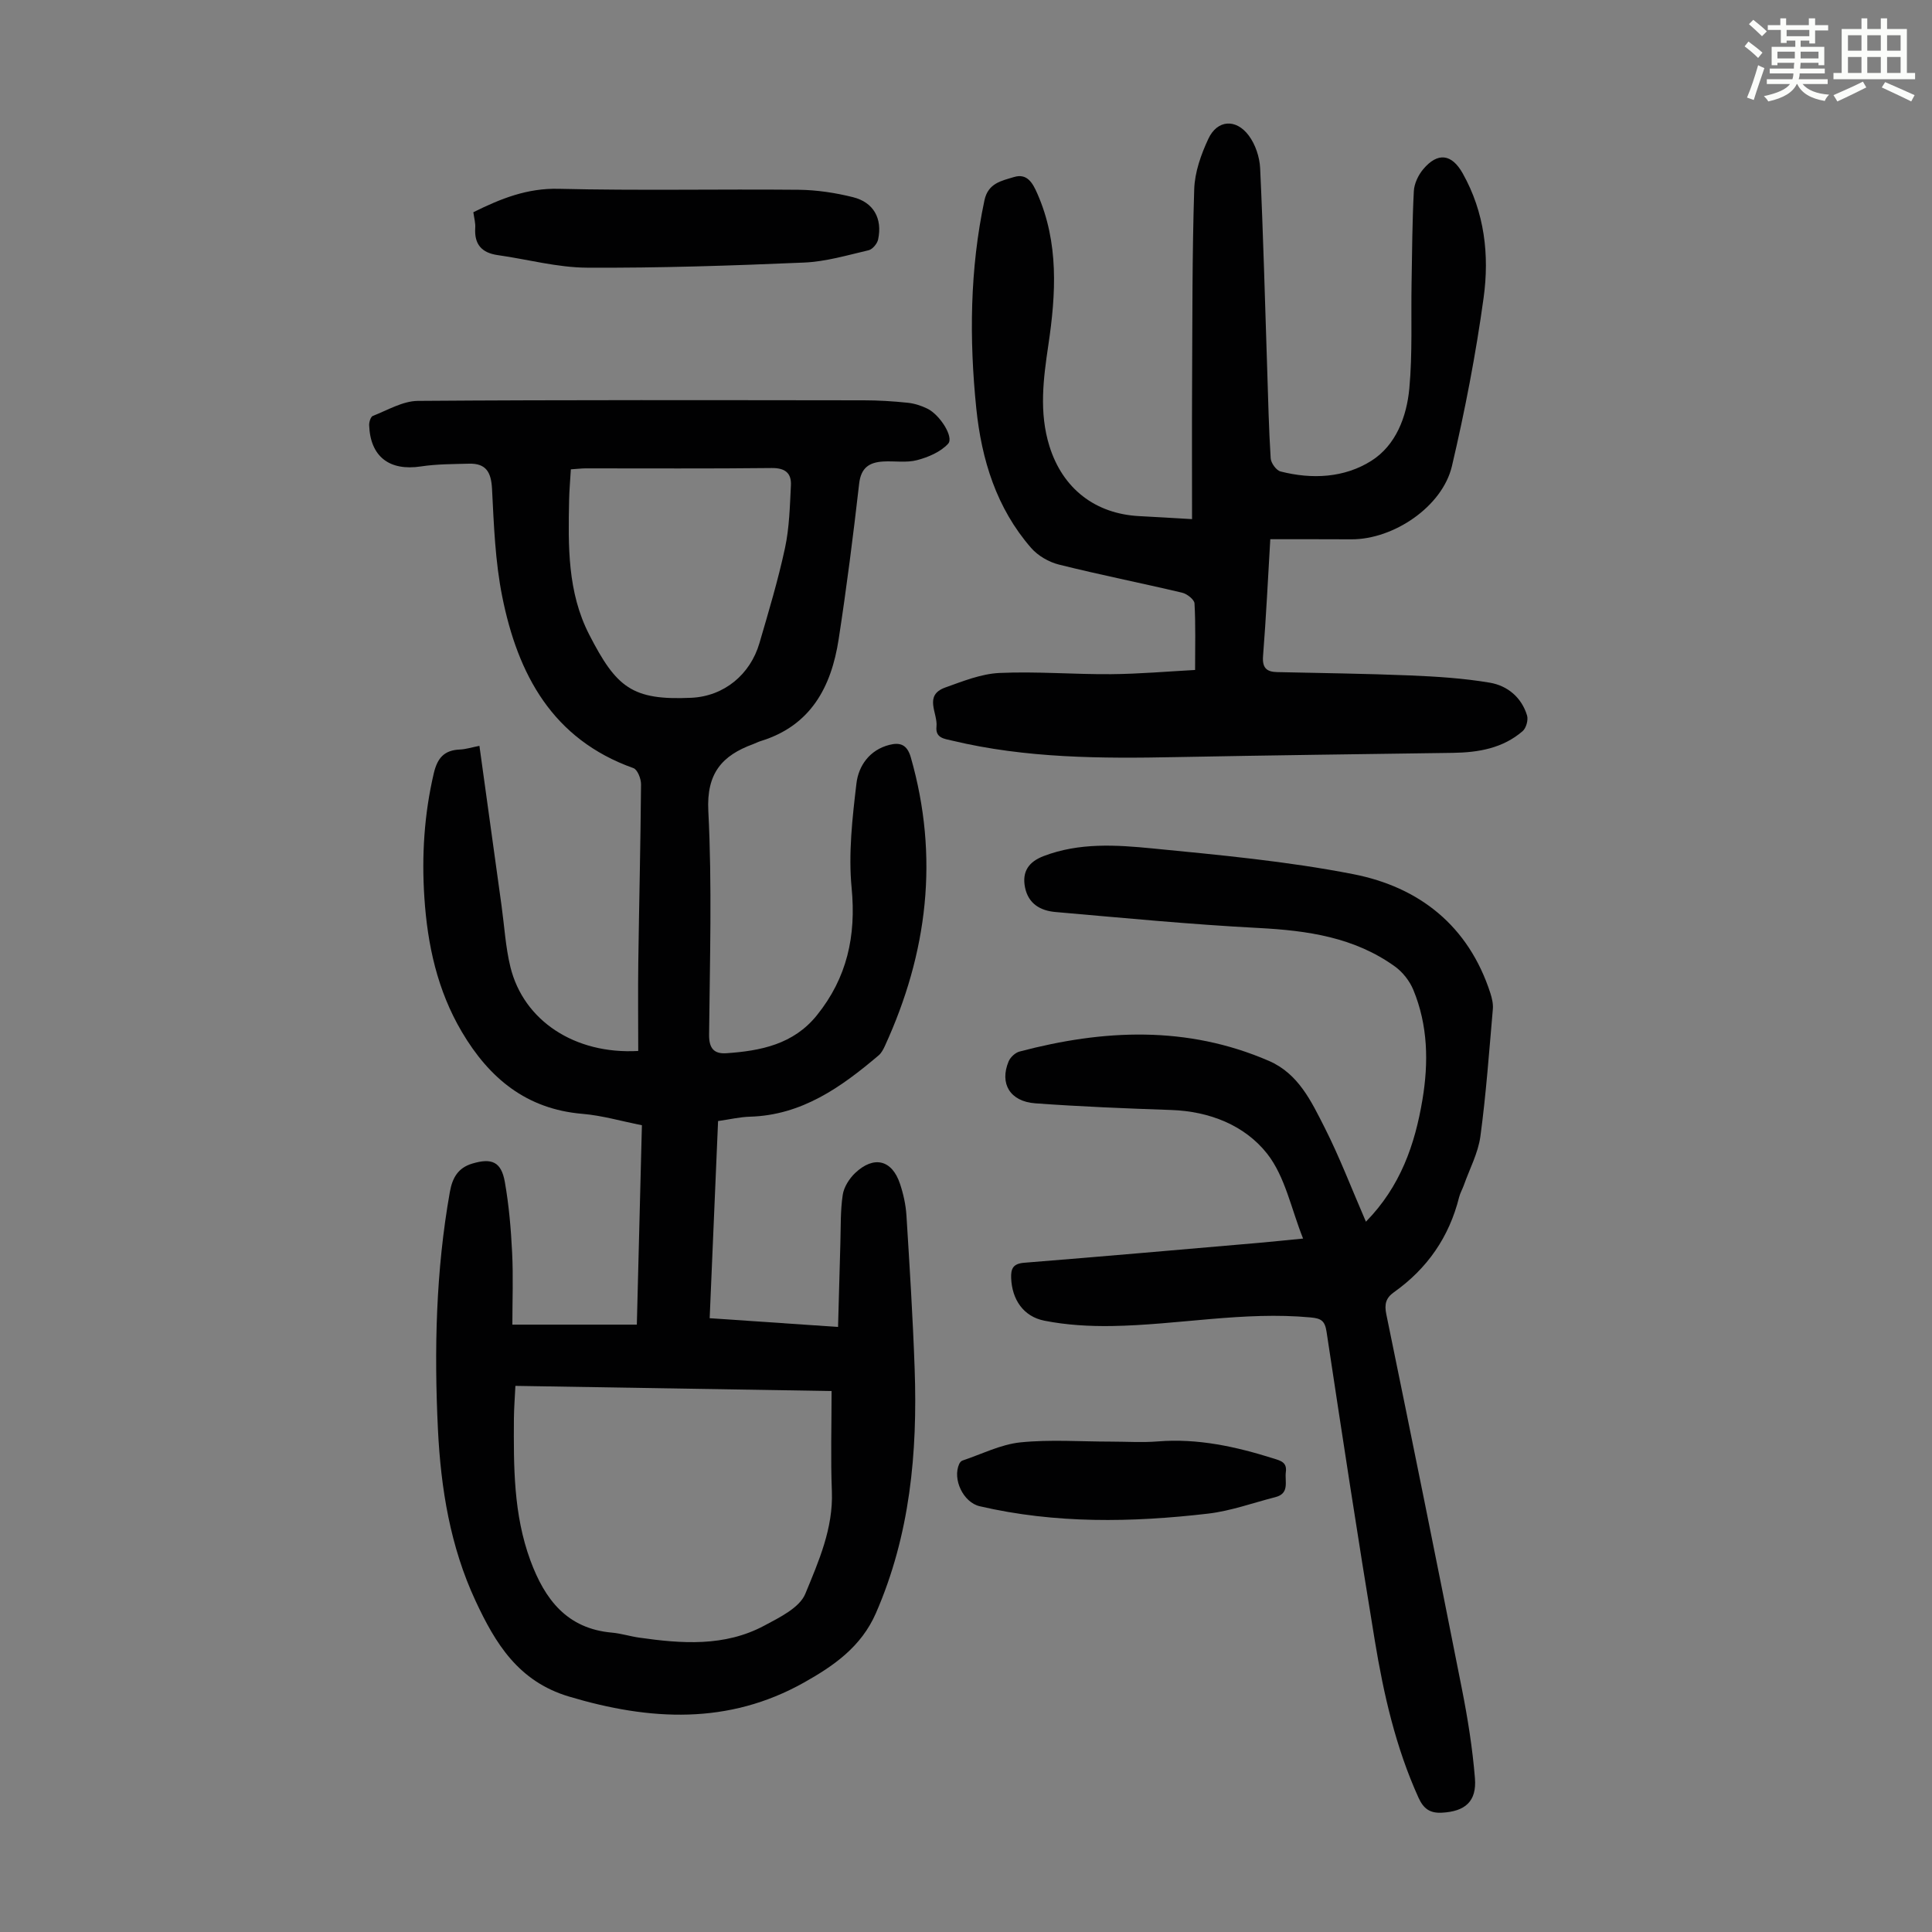 <svg enable-background="new 0 0 400 400" viewBox="0 0 400 400" xmlns="http://www.w3.org/2000/svg"><rect x="0" y="0" width="400" height="400" fill="#808080" stroke="none"/><path d="m361.2 9.6.8-1c.9.7 1.9 1.4 2.9 2.3l-.9 1.1c-1-1-2-1.8-2.8-2.4zm.5 10.6c.9-2.1 1.6-4.3 2.3-6.7.4.2.8.4 1.3.6-.7 2.1-1.5 4.3-2.2 6.6zm.4-15.2.9-.9c1 .8 2 1.6 2.8 2.4l-1 1c-.9-.9-1.8-1.7-2.7-2.5zm12.5-1.2h1.2v1.4h2.7v1.1h-2.7v2.7h-1.2v-.6h-1.8v1.3h4.9v3.8h-1.2v-.5h-3.7c0 .4-.1.9-.1 1.2h5.1v1h-5.2c0 .5-.1.9-.2 1.2h6v1h-5.2c1.1 1.3 2.9 2 5.5 2.2-.4.4-.7.8-.9 1.3-2.9-.5-4.8-1.6-5.7-3.5h-.1c-.8 1.7-2.7 2.9-5.9 3.6-.2-.4-.6-.8-.9-1.1 2.8-.6 4.6-1.4 5.4-2.5h-4.8v-1h5.3c.1-.3.2-.7.2-1.2h-4.9v-1h5c0-.4 0-.8.1-1.2h-3.5v.5h-1.2v-3.8h4.9v-1.3h-1.8v.5h-1.2v-2.7h-2.7v-1h2.6v-1.4h1.2v1.4h4.7v-1.4zm-6.6 8.3h3.6c0-.4 0-.9 0-1.4h-3.6zm1.9-4.6h4.7v-1.3h-4.7zm6.6 3.2h-3.7v1.4h3.7z" fill="#fbfcfa"/><path d="m385.3 3.8h1.3v2.2h2.8v-2.2h1.3v2.2h4.1v9.1h1.7v1.3h-16.9v-1.3h1.7v-9.1h4.1v-2.2zm.4 13.1.7 1.2c-1.8.9-3.8 1.9-6 2.9-.2-.4-.5-.8-.8-1.3 2.3-1 4.3-1.9 6.1-2.8zm-3.1-6.4h2.8v-3.2h-2.8zm0 4.6h2.8v-3.3h-2.8zm4-4.6h2.8v-3.2h-2.8zm0 4.6h2.8v-3.3h-2.8zm3.7 1.9c2.1.9 4.1 1.8 6.1 2.7l-.7 1.3c-2.2-1.1-4.2-2-6.1-2.9zm3.2-9.7h-2.8v3.2h2.8zm-2.8 7.8h2.8v-3.3h-2.8z" fill="#fbfcfa"/><g fill="#010102"><path d="m106.08 274.25h25.77c.36-13.94.7-27.42 1.05-41.28-4.24-.84-8.24-2.02-12.31-2.36-11.6-.97-19.3-7.37-24.97-16.97-5.08-8.6-7.12-18.03-7.76-27.83-.57-8.63-.04-17.18 1.94-25.66.75-3.22 2.16-4.84 5.43-4.97 1.18-.05 2.34-.43 4.03-.76 1.56 11.29 3.07 22.23 4.59 33.17.58 4.21.82 8.5 1.82 12.6 2.72 11.12 13.32 18.14 26.47 17.4 0-6.06-.07-12.17.01-18.28.17-12.31.47-24.61.57-36.92.01-1.15-.73-3.06-1.58-3.36-16.76-5.97-23.92-19.39-27.15-35.47-1.47-7.3-1.74-14.87-2.12-22.34-.18-3.44-1.22-5.31-4.75-5.22-3.33.09-6.69.07-9.97.57-6.51.99-10.49-2.01-10.72-8.55-.02-.65.32-1.74.76-1.91 3.06-1.19 6.19-3.08 9.32-3.11 30.78-.23 61.56-.15 92.34-.12 3.01 0 6.04.19 9.03.5 1.41.14 2.85.6 4.13 1.23 2.59 1.27 5.53 5.9 4.29 7.26-1.56 1.7-4.11 2.79-6.44 3.4-2.21.58-4.67.14-7.01.28-2.85.17-4.59 1.26-4.97 4.57-1.23 10.77-2.6 21.54-4.25 32.26-1.52 9.84-5.75 17.86-16.13 21.05-.53.16-1.03.43-1.56.63-6.46 2.36-9.69 6.05-9.29 13.84.79 15.4.31 30.88.16 46.32-.03 2.85 1.04 4.01 3.58 3.84 7.11-.49 13.89-1.84 18.73-7.85 6.25-7.75 8.16-16.42 7.2-26.37-.69-7.13.15-14.49 1-21.66.44-3.66 2.73-6.92 6.81-7.96 2.16-.55 3.66-.13 4.44 2.57 5.91 20.65 3.48 40.49-5.37 59.78-.32.69-.71 1.44-1.27 1.92-7.77 6.59-15.9 12.4-26.68 12.71-2.09.06-4.17.56-6.58.9-.58 13.53-1.15 26.91-1.74 40.82 8.64.59 17.17 1.17 26.58 1.81.16-5.87.31-11.61.48-17.35.1-3.34-.01-6.71.49-10 .24-1.62 1.36-3.37 2.58-4.53 3.88-3.66 7.63-2.72 9.28 2.26.7 2.1 1.19 4.33 1.33 6.53.66 10.59 1.33 21.18 1.7 31.79.61 17.35-.95 34.34-8.02 50.55-3.06 7.01-8.77 10.93-14.87 14.36-15.69 8.81-31.94 7.92-48.69 2.91-10.49-3.14-15.23-11-19.34-19.82-5.23-11.23-7.18-23.24-7.78-35.49-.8-16.46-.43-32.87 2.47-49.17.53-2.97 1.73-4.99 4.63-5.86 4.06-1.22 6.01-.36 6.75 3.79.85 4.82 1.27 9.74 1.51 14.63.25 4.98.05 10 .05 14.92zm66.09 13.75c-22.03-.36-43.65-.71-65.46-1.07-.12 2.5-.29 4.6-.31 6.7-.06 9.96-.11 19.9 3.42 29.47 2.98 8.05 7.55 14.1 16.89 14.92 1.88.17 3.72.76 5.6 1.03 8.83 1.26 17.69 1.92 25.91-2.47 3.18-1.7 7.32-3.71 8.51-6.6 2.76-6.71 5.8-13.55 5.5-21.22-.27-6.8-.06-13.6-.06-20.76zm-53.98-190.83c-.14 2.35-.32 4.34-.36 6.34-.2 9.52-.35 19.1 4.15 27.86 5.63 10.96 8.86 13.66 21.13 13.1 6.83-.31 12.23-4.85 14.12-11.31 1.91-6.53 3.87-13.07 5.3-19.72.9-4.21 1-8.61 1.22-12.94.13-2.54-1.18-3.63-3.97-3.6-12.86.15-25.72.06-38.58.07-.87.01-1.74.12-3.01.2z"/><path d="m263 111.64c-.47 7.92-.86 16.07-1.5 24.2-.19 2.42.72 3.26 2.9 3.31 9.16.21 18.33.31 27.49.69 5.55.23 11.14.58 16.6 1.51 3.62.62 6.54 3.04 7.67 6.78.28.93-.18 2.61-.91 3.24-4.1 3.55-9.14 4.42-14.4 4.5-19.11.27-38.23.51-57.34.88-15.57.31-31.09.25-46.37-3.41-1.65-.39-3.51-.53-3.25-2.92.29-2.77-2.72-6.45 1.82-8.08 3.64-1.3 7.42-2.83 11.2-3.01 7.69-.35 15.42.31 23.14.25 5.89-.05 11.77-.57 17.38-.87 0-4.91.13-9.36-.12-13.78-.05-.81-1.55-1.98-2.57-2.22-8.48-2.01-17.04-3.7-25.5-5.82-2.09-.52-4.35-1.83-5.76-3.45-7.18-8.24-10.26-18.29-11.35-28.88-1.47-14.41-1.34-28.81 1.69-43.09.76-3.57 3.55-4.03 6.09-4.81 2.77-.85 3.91 1.26 4.86 3.43 4.48 10.18 3.86 20.74 2.28 31.34-1.04 7-1.95 13.96.22 20.93 2.73 8.78 9.46 14.04 18.65 14.5 3.32.17 6.64.37 10.88.62 0-9.39-.04-18.54.01-27.69.07-13.54.01-27.08.44-40.61.11-3.53 1.41-7.2 2.93-10.45 1.84-3.94 5.72-4.22 8.37-.66 1.37 1.84 2.24 4.45 2.35 6.76.65 13.86 1 27.73 1.46 41.6.2 6.15.33 12.31.72 18.45.06.98 1.15 2.5 2.04 2.73 6.52 1.67 13.22 1.33 18.81-2.21 5.09-3.22 7.32-9.15 7.86-15.01.66-7.21.33-14.5.46-21.76.11-6.36.14-12.72.47-19.06.08-1.55.91-3.3 1.92-4.51 3.02-3.61 5.93-3.21 8.2.84 4.53 8.06 5.54 16.89 4.33 25.72-1.61 11.71-3.86 23.36-6.56 34.87-1.97 8.4-12.08 15.2-20.8 15.17-5.44-.03-10.9-.02-16.81-.02z"/><path d="m282.8 252.94c7.17-7.32 10.15-16 11.7-25.25 1.29-7.71 1.15-15.42-1.89-22.76-.76-1.83-2.18-3.65-3.78-4.81-8.41-6.07-18.12-7.46-28.25-7.99-14.05-.73-28.06-2.09-42.08-3.31-3.07-.27-5.59-1.68-6.28-5.09-.66-3.3.78-5.31 3.86-6.49 7.38-2.82 15.04-2.32 22.55-1.58 13.89 1.36 27.85 2.65 41.52 5.32 13.74 2.68 23.92 10.73 28.42 24.66.33 1.04.6 2.19.51 3.26-.77 8.8-1.4 17.63-2.58 26.37-.47 3.46-2.24 6.75-3.43 10.12-.3.84-.77 1.63-.98 2.49-2.06 8.24-6.59 14.77-13.5 19.67-1.66 1.18-2 2.46-1.57 4.55 5.31 25.83 10.54 51.68 15.65 77.56 1.21 6.11 2.2 12.31 2.7 18.51.39 4.84-2.07 6.87-6.83 7.13-2.51.14-3.83-.85-4.85-3.1-4.71-10.38-7.22-21.39-9.05-32.53-3.51-21.28-6.77-42.61-9.99-63.94-.35-2.29-1.12-2.77-3.31-2.97-13.82-1.29-27.43 1.56-41.15 1.78-4.65.07-9.39-.2-13.94-1.1-4.43-.87-6.72-4.46-6.9-8.79-.08-1.97.37-3.02 2.69-3.21 16.16-1.29 32.32-2.72 48.47-4.11 2.89-.25 5.78-.56 9.28-.9-2.45-6.09-3.7-12.82-7.45-17.58-4.65-5.89-11.94-8.77-19.88-9.04-9.38-.32-18.76-.7-28.12-1.38-5.23-.38-7.43-4.09-5.52-8.67.36-.87 1.38-1.82 2.27-2.05 17.38-4.59 34.64-5.4 51.59 1.92 6.16 2.66 8.81 8.4 11.56 13.8 3.12 6.16 5.59 12.66 8.56 19.51z"/><path d="m98 43.94c5.72-2.84 11.16-5.01 17.67-4.85 16.55.4 33.12.04 49.68.2 3.76.04 7.59.62 11.24 1.53 4.28 1.06 6.13 4.42 5.22 8.74-.18.88-1.16 2.06-1.97 2.25-4.41 1.03-8.87 2.36-13.35 2.55-14.97.64-29.95 1.14-44.93 1.06-6.17-.03-12.33-1.73-18.5-2.6-3.32-.47-4.88-2.22-4.67-5.61.08-.99-.21-1.99-.39-3.27z"/><path d="m229.99 298.47c3.24 0 6.5.22 9.72-.04 8.29-.67 16.18 1.08 23.99 3.54 1.45.46 2.79.78 2.52 2.79-.26 1.95.85 4.44-2.18 5.21-4.63 1.18-9.21 2.86-13.92 3.41-15.81 1.84-31.63 2.11-47.28-1.53-3.41-.79-5.69-5.61-4.24-8.77.13-.27.38-.59.65-.68 3.98-1.33 7.91-3.34 11.99-3.77 6.19-.63 12.5-.16 18.75-.16z"/></g></svg>
